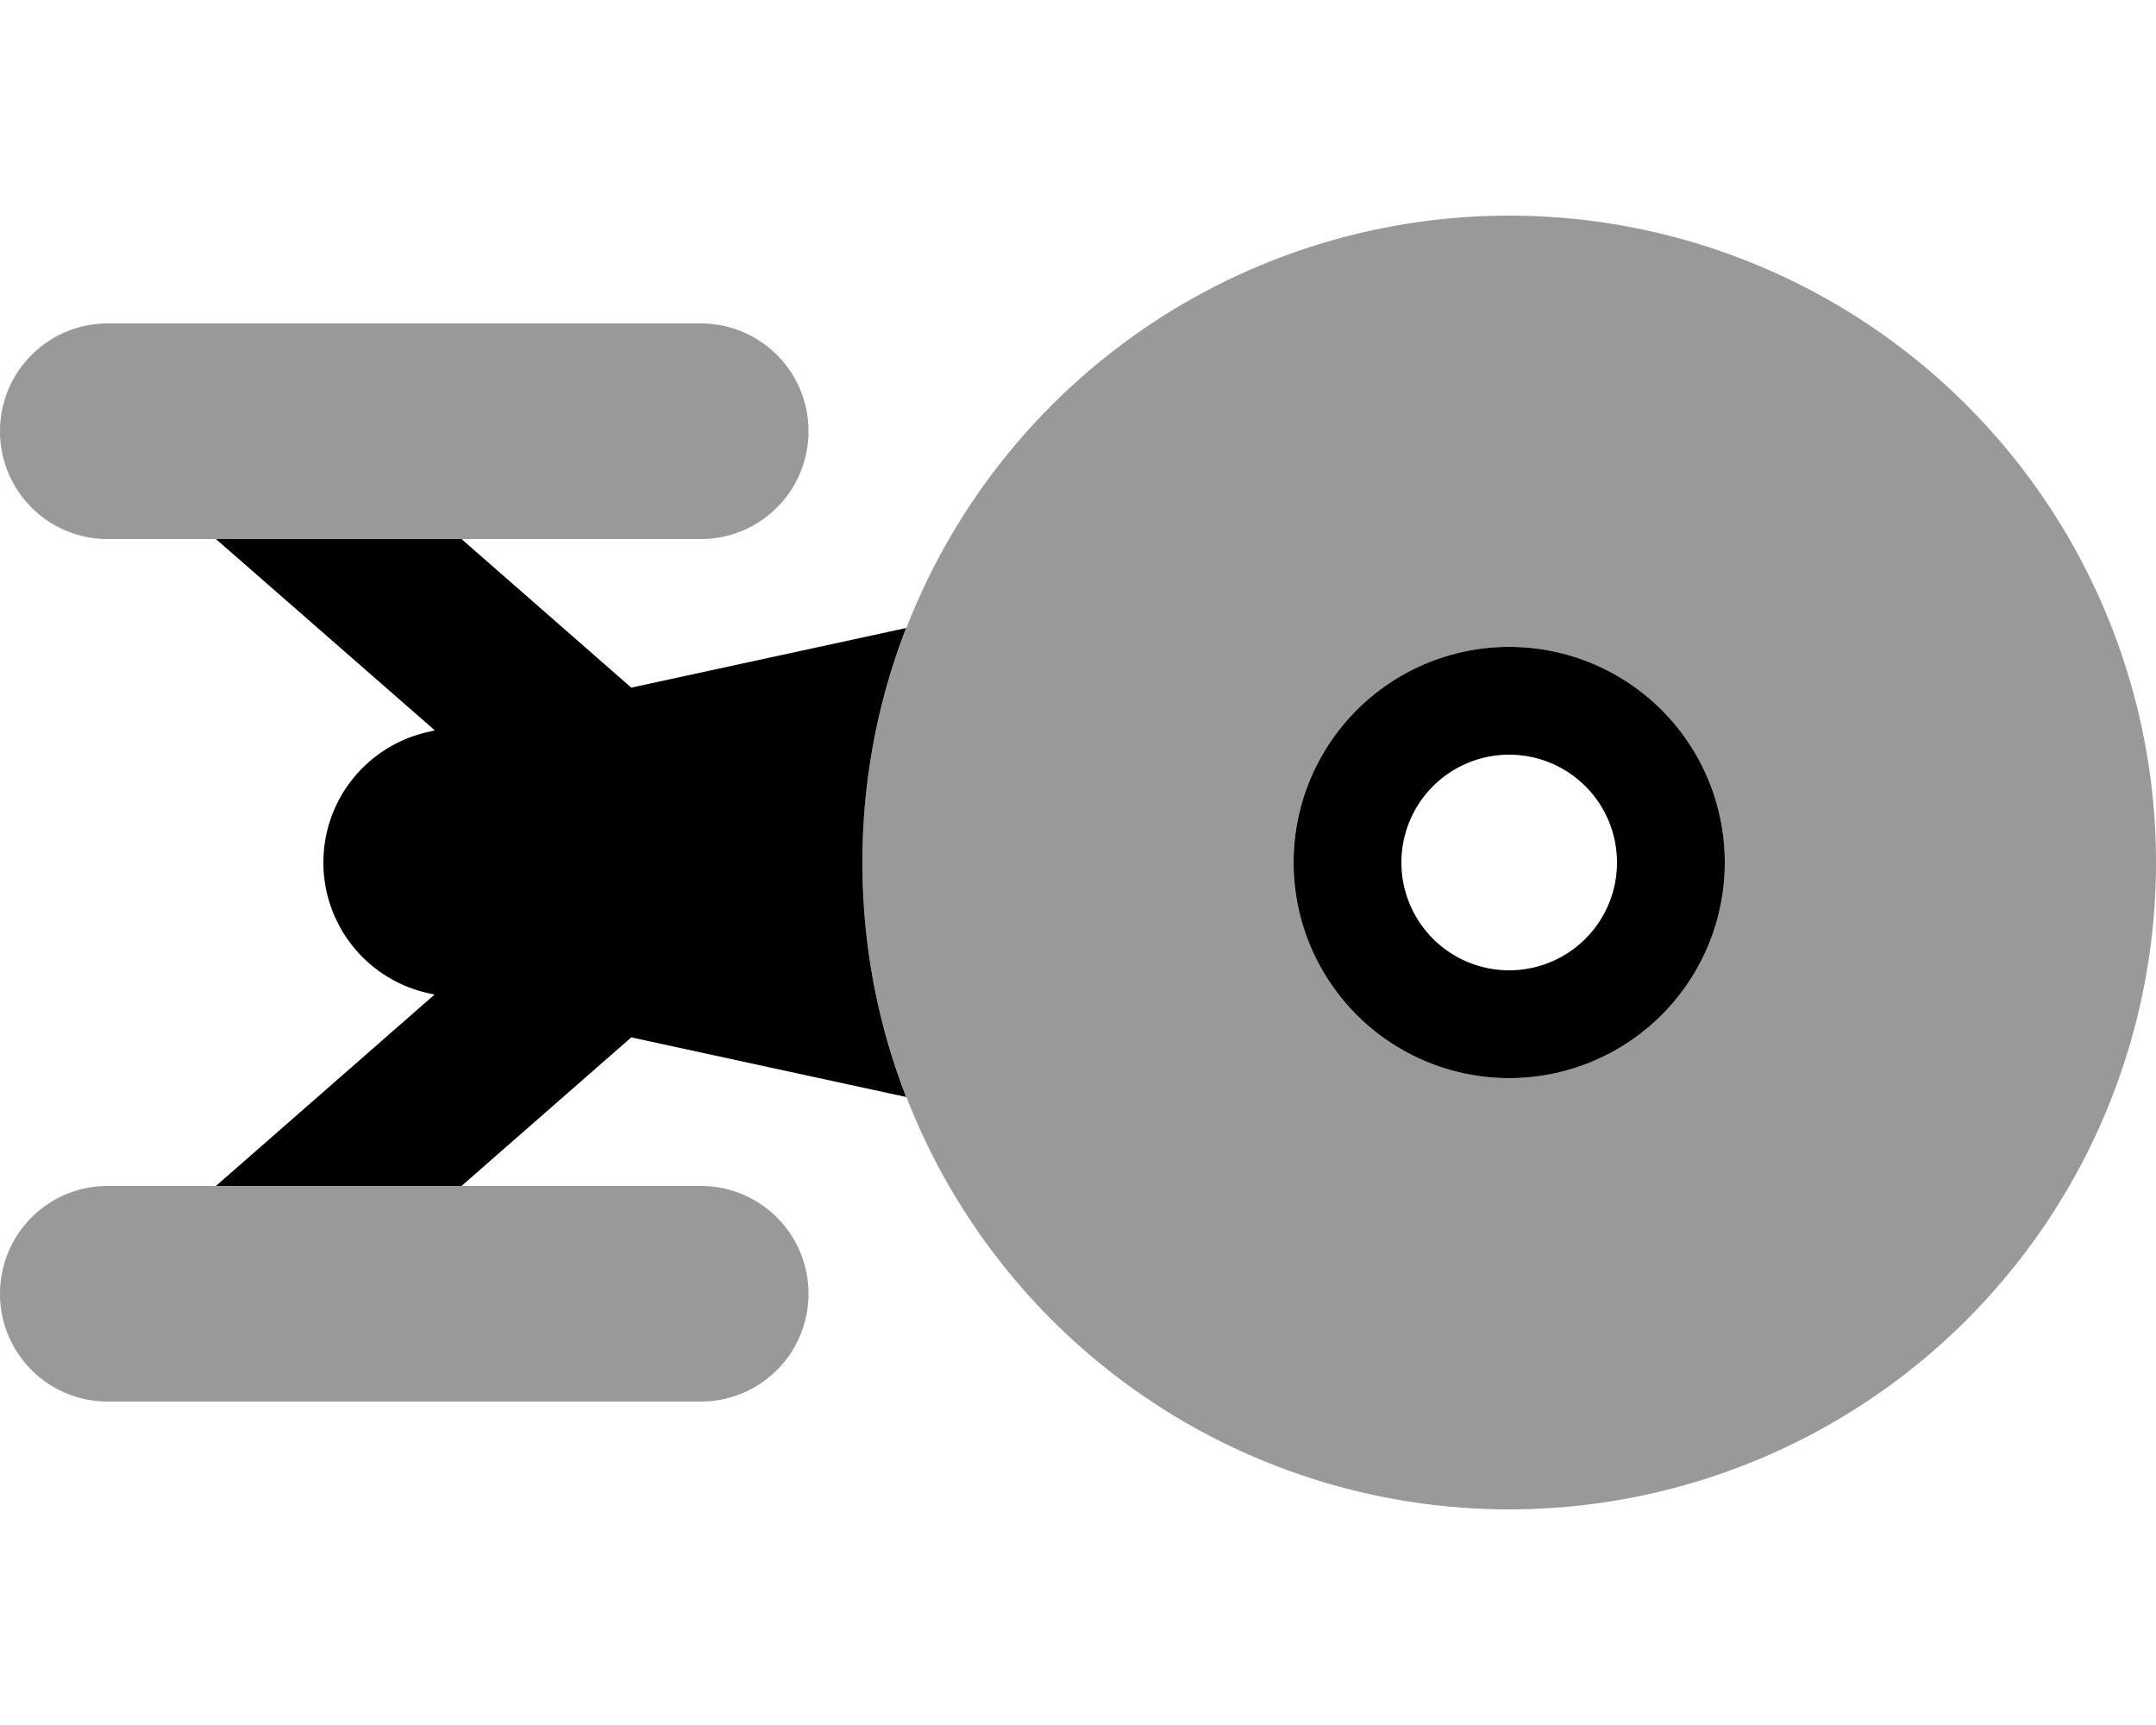<svg xmlns="http://www.w3.org/2000/svg" viewBox="0 0 640 512"><!--! Font Awesome Pro 6.5.0 by @fontawesome - https://fontawesome.com License - https://fontawesome.com/license (Commercial License) Copyright 2023 Fonticons, Inc. --><defs><style>.fa-secondary{opacity:.4}</style></defs><path class="fa-secondary" d="M448 192a64 64 0 1 1 0 128 64 64 0 1 1 0-128zm0 256a192 192 0 1 0 0-384 192 192 0 1 0 0 384zM0 128c0 17.7 14.3 32 32 32H208c17.7 0 32-14.3 32-32s-14.3-32-32-32H32C14.3 96 0 110.3 0 128zM32 352c-17.7 0-32 14.3-32 32s14.3 32 32 32H208c17.7 0 32-14.3 32-32s-14.3-32-32-32H32z"/><path class="fa-primary" d="M129.1 216.8L64.1 160H137l50.4 44.1L269 186.4c-8.4 21.6-13 45.1-13 69.6s4.6 48 13 69.6l-81.6-17.7L137 352H64.1l64.9-56.8-1.8-.4C109 290.8 96 274.7 96 256s13-34.8 31.3-38.8l1.8-.4zM384 256a64 64 0 1 1 128 0 64 64 0 1 1 -128 0zm64 32a32 32 0 1 0 0-64 32 32 0 1 0 0 64z"/></svg>